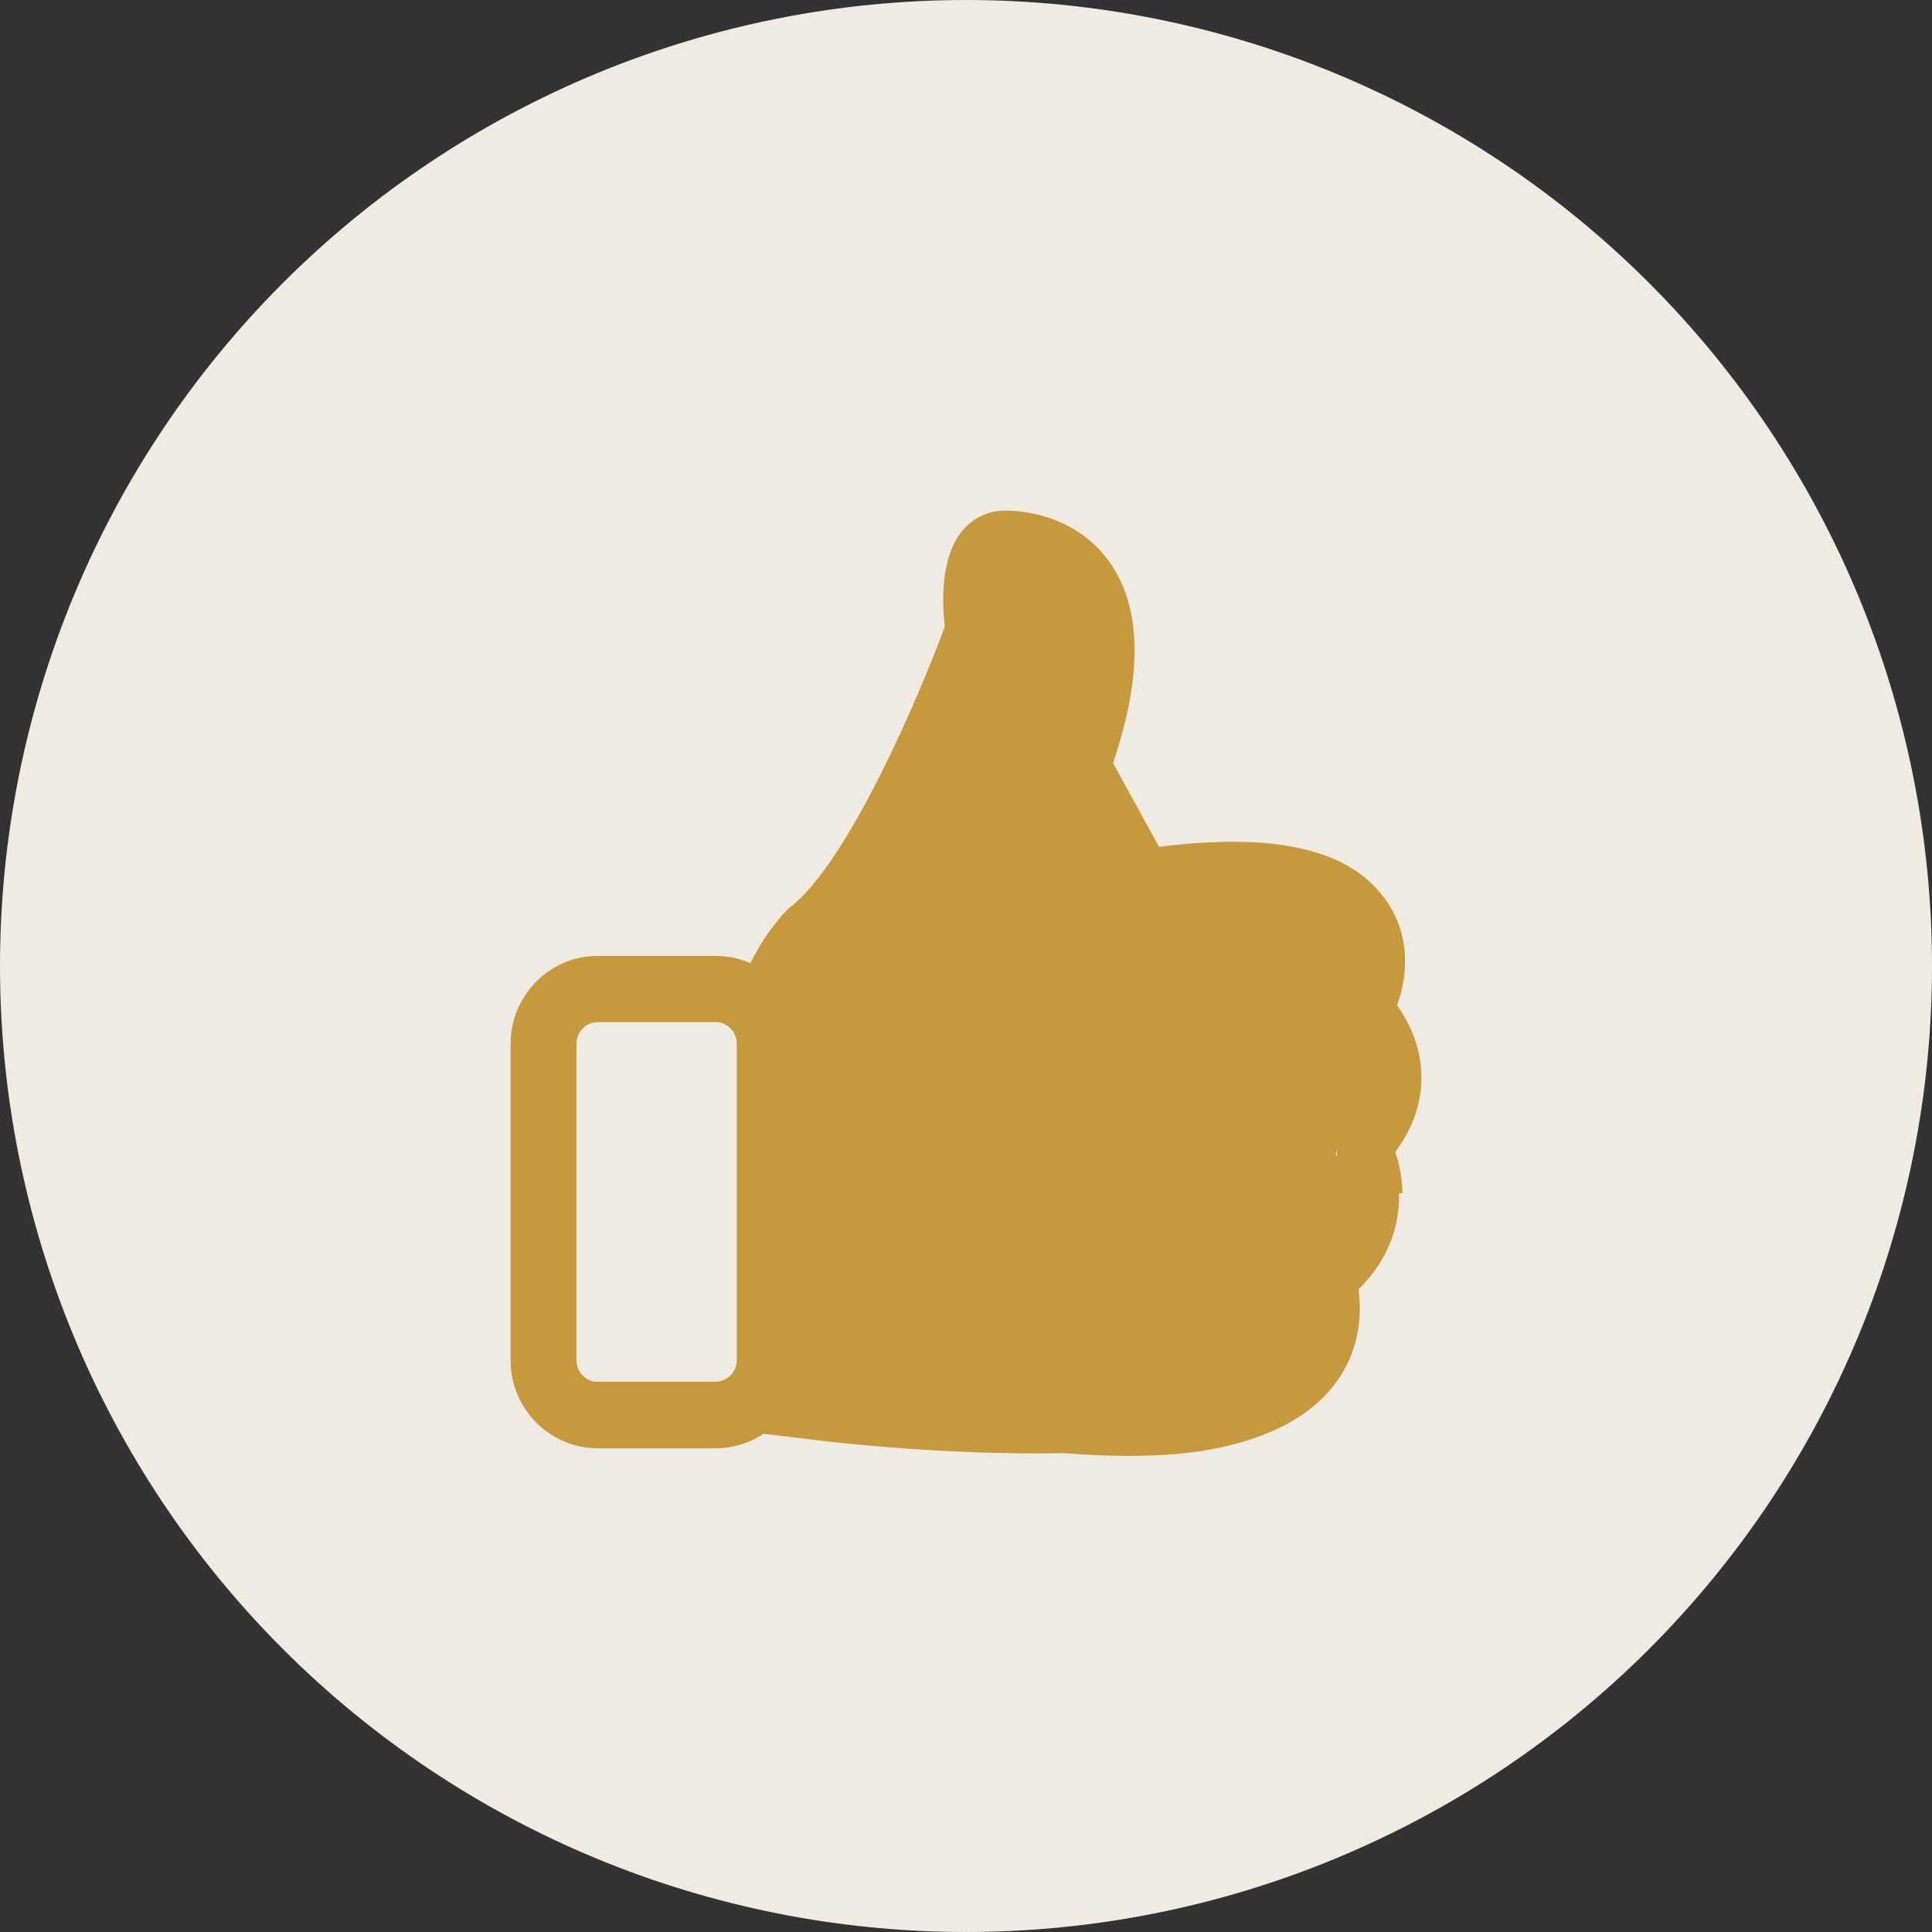 <svg xmlns="http://www.w3.org/2000/svg" width="56" height="56" viewBox="0 0 56 56" fill="none"><rect x="0" y="0" width="56" height="56" fill="#333333" stroke="none"/><path d="M0 28C-5.47917e-08 31.677 0.724 35.318 2.131 38.715C3.538 42.112 5.601 45.199 8.201 47.799C10.801 50.399 13.888 52.462 17.285 53.869C20.682 55.276 24.323 56 28 56C31.677 56 35.318 55.276 38.715 53.869C42.112 52.462 45.199 50.399 47.799 47.799C50.399 45.199 52.462 42.112 53.869 38.715C55.276 35.318 56 31.677 56 28C56 24.323 55.276 20.682 53.869 17.285C52.462 13.888 50.399 10.801 47.799 8.201C45.199 5.601 42.112 3.539 38.715 2.131C35.318 0.724 31.677 0 28 0C24.323 0 20.682 0.724 17.285 2.131C13.888 3.539 10.801 5.601 8.201 8.201C5.601 10.801 3.538 13.888 2.131 17.285C0.724 20.682 -5.47917e-08 24.323 0 28Z" fill="#F0EBE2"></path><path d="M39.627 25.626L39.627 25.626C40.86 26.762 40.74 28.218 40.383 29.156C40.697 29.581 41.064 30.255 41.097 31.11C41.131 31.9 40.87 32.664 40.332 33.373C40.434 33.663 40.527 34.044 40.549 34.486C40.549 34.486 40.549 34.486 40.549 34.486L40.449 34.491C40.488 35.281 40.292 36.405 39.179 37.421L39.627 25.626ZM39.627 25.626C38.708 24.78 37.164 24.413 35.064 24.515C33.64 24.581 32.44 24.841 32.306 24.871H32.302L32.293 24.873C32.048 24.917 31.791 24.97 31.529 25.028C31.529 24.618 31.633 23.721 32.227 21.902L32.227 21.902C33.013 19.487 32.98 17.607 32.068 16.336L31.986 16.395L32.068 16.336C31.11 15.002 29.584 14.9 29.14 14.9C28.691 14.9 28.277 15.088 27.984 15.432C27.654 15.819 27.514 16.362 27.463 16.874C27.414 17.376 27.45 17.863 27.488 18.178C27.118 19.178 26.422 20.886 25.601 22.515C25.188 23.335 24.744 24.134 24.295 24.812C23.846 25.489 23.397 26.039 22.973 26.369C22.933 26.397 22.899 26.431 22.874 26.457L22.871 26.459L22.871 26.459L22.869 26.461C22.377 26.985 22.036 27.549 21.799 28.052C21.479 27.895 21.12 27.807 20.739 27.807H17.327C15.984 27.807 14.9 28.909 14.9 30.256V39.431C14.9 40.784 15.99 41.88 17.327 41.88H20.739C21.244 41.88 21.716 41.724 22.107 41.455L23.381 41.608C23.382 41.608 23.382 41.608 23.383 41.608C23.597 41.638 27.174 42.094 30.848 42.021C31.514 42.072 32.141 42.1 32.725 42.1C33.731 42.1 34.611 42.021 35.347 41.861C37.074 41.49 38.275 40.745 38.887 39.632L38.799 39.583L38.887 39.632C39.339 38.809 39.352 37.994 39.285 37.459L39.627 25.626ZM38.715 32.626L38.716 32.626C39.191 32.13 39.408 31.641 39.387 31.175L39.387 31.174C39.362 30.49 38.839 29.969 38.798 29.928C38.485 29.643 38.414 29.178 38.647 28.819C38.683 28.762 38.852 28.471 38.905 28.097C38.958 27.725 38.897 27.276 38.474 26.885C38.225 26.656 37.851 26.492 37.394 26.383C36.937 26.275 36.407 26.224 35.853 26.215C34.745 26.198 33.555 26.349 32.703 26.537C32.691 26.54 32.678 26.542 32.666 26.545L32.666 26.545C32.653 26.548 32.642 26.551 32.632 26.553L32.624 26.555L32.624 26.555C32.321 26.605 32 26.672 31.663 26.75C31.279 26.887 30.748 26.869 30.348 26.508C29.943 26.145 29.776 25.563 29.821 24.729C29.865 23.895 30.123 22.788 30.594 21.349M38.715 32.626L30.689 21.38M38.715 32.626C38.451 32.905 38.399 33.33 38.599 33.662M38.715 32.626L38.599 33.662M30.594 21.349L30.689 21.38M30.594 21.349C30.594 21.349 30.594 21.349 30.594 21.349L30.689 21.38M30.594 21.349C30.899 20.412 31.056 19.595 31.067 18.918C31.078 18.239 30.943 17.708 30.675 17.334L30.675 17.334C30.253 16.745 29.567 16.632 29.241 16.616M30.689 21.38C31.304 19.494 31.326 18.072 30.756 17.275C30.275 16.604 29.475 16.519 29.179 16.513M29.241 16.616C29.249 16.594 29.257 16.577 29.265 16.563L29.179 16.513M29.241 16.616C29.225 16.66 29.209 16.72 29.196 16.795C29.176 16.905 29.163 17.038 29.156 17.186C29.143 17.481 29.158 17.826 29.205 18.135C29.23 18.28 29.217 18.428 29.166 18.564C29.111 18.715 28.47 20.485 27.528 22.47C27.057 23.464 26.509 24.513 25.921 25.441C25.336 26.364 24.707 27.174 24.068 27.687C23.442 28.369 23.168 29.167 23.063 29.549C23.128 29.77 23.165 30.007 23.165 30.25V39.431C23.165 39.569 23.155 39.708 23.133 39.841L23.586 39.896H23.593L23.6 39.897C23.6 39.897 23.601 39.897 23.603 39.897L23.613 39.898L23.647 39.903C23.676 39.906 23.719 39.912 23.774 39.918C23.884 39.932 24.042 39.95 24.243 39.972C24.645 40.016 25.215 40.074 25.895 40.128C27.257 40.237 29.061 40.336 30.855 40.297L30.857 40.297L30.935 40.297H30.943L30.943 40.297C32.628 40.432 33.993 40.392 34.991 40.175L34.992 40.175C36.245 39.906 37.043 39.429 37.397 38.79L37.397 38.79C37.581 38.458 37.618 38.115 37.607 37.851C37.602 37.72 37.585 37.609 37.569 37.532C37.561 37.493 37.554 37.463 37.548 37.442C37.546 37.432 37.544 37.423 37.542 37.418L37.54 37.411L37.54 37.411C37.416 37.054 37.536 36.661 37.832 36.433L37.833 36.432C38.552 35.888 38.882 35.262 38.845 34.564L38.845 34.563C38.831 34.305 38.77 34.081 38.711 33.92C38.682 33.84 38.654 33.776 38.633 33.732C38.623 33.71 38.614 33.693 38.608 33.681L38.6 33.666L38.599 33.662M29.241 16.616C29.218 16.614 29.196 16.613 29.177 16.613L29.179 16.513M29.179 16.513C29.044 16.745 29.011 17.518 29.106 18.151C29.128 18.28 29.117 18.41 29.073 18.529C28.966 18.823 26.511 25.604 23.999 27.614C23.339 28.331 23.06 29.172 22.959 29.55C23.026 29.77 23.065 30.008 23.065 30.25V39.431C23.065 39.566 23.055 39.7 23.034 39.829L38.599 33.662M38.944 34.558C38.919 34.069 38.73 33.699 38.693 33.628C38.689 33.62 38.687 33.616 38.687 33.615C38.508 33.322 38.553 32.944 38.788 32.695L38.944 34.558ZM38.944 34.558C38.984 35.298 38.631 35.953 37.893 36.512L38.944 34.558ZM17.327 40.15H17.237C16.883 40.105 16.61 39.798 16.61 39.431V30.25C16.61 29.848 16.935 29.526 17.327 29.526H20.739C21.135 29.526 21.455 29.852 21.455 30.25V39.425C21.455 39.828 21.13 40.15 20.739 40.15H17.327Z" fill="#C6993F" stroke="#C6993F" stroke-width="0.2"></path></svg>